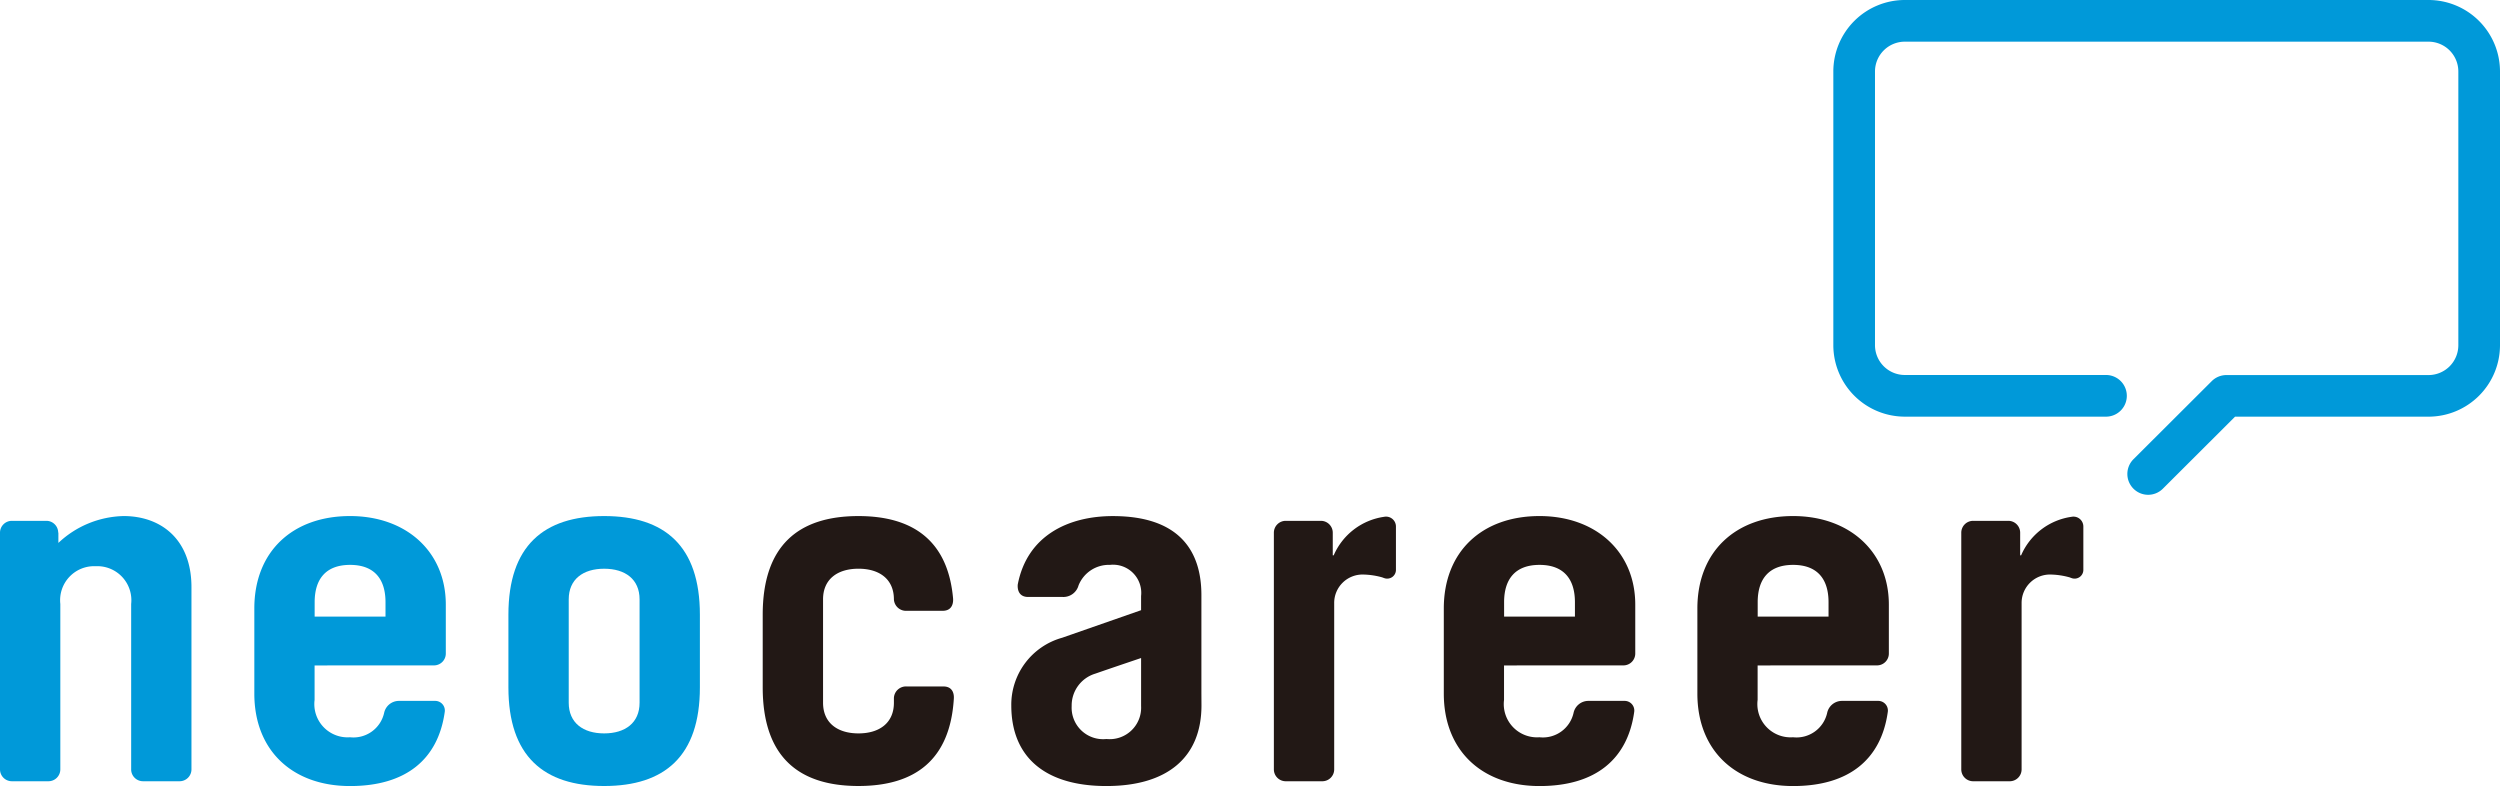 <svg xmlns="http://www.w3.org/2000/svg" xmlns:xlink="http://www.w3.org/1999/xlink" width="183.09" height="57.566" viewBox="0 0 183.09 57.566"><defs><clipPath id="a"><rect width="183.09" height="57.566" fill="none"/></clipPath></defs><g clip-path="url(#a)"><path d="M57.731,101.389a.868.868,0,0,0,.869-.868V96.938c0-3.892-2.909-6.486-7.011-6.486-4.208,0-7.012,2.595-7.012,6.767v6.239c0,4.173,2.8,6.767,7.012,6.767,4.112,0,6.429-1.974,6.925-5.37h0l0-.009v0a.707.707,0,0,0-.716-.857H55.13a1.109,1.109,0,0,0-1.045.87v0a2.3,2.3,0,0,1-2.5,1.793,2.436,2.436,0,0,1-2.595-2.735v-2.525Zm-8.736-4.627c0-1.682.806-2.734,2.595-2.734s2.594,1.052,2.594,2.734v1.053H48.994Z" transform="translate(-25.951 -52.658)" fill="#0099d9"/><path d="M266.215,101.389a.868.868,0,0,0,.87-.868V96.938c0-3.892-2.91-6.486-7.011-6.486-4.207,0-7.011,2.595-7.011,6.767v6.239c0,4.173,2.8,6.767,7.011,6.767,4.112,0,6.429-1.974,6.925-5.37h0l0-.009v0a.707.707,0,0,0-.716-.857h-2.67a1.11,1.11,0,0,0-1.045.87v0a2.3,2.3,0,0,1-2.5,1.793,2.436,2.436,0,0,1-2.594-2.735v-2.525Zm-8.736-4.627c0-1.682.806-2.734,2.594-2.734s2.594,1.052,2.594,2.734v1.053H257.48Z" transform="translate(-147.325 -52.658)" fill="#221815"/><path d="M310.662,101.389a.868.868,0,0,0,.87-.868V96.938c0-3.892-2.91-6.486-7.011-6.486-4.208,0-7.012,2.595-7.012,6.767v6.239c0,4.173,2.8,6.767,7.012,6.767,4.112,0,6.429-1.974,6.925-5.37h0l0-.009v0a.707.707,0,0,0-.716-.857h-2.669a1.109,1.109,0,0,0-1.045.87v0a2.3,2.3,0,0,1-2.5,1.793,2.436,2.436,0,0,1-2.595-2.735v-2.525Zm-8.736-4.627c0-1.682.806-2.734,2.595-2.734s2.594,1.052,2.594,2.734v1.053h-5.189Z" transform="translate(-173.2 -52.658)" fill="#221815"/><path d="M89.112,97.674c0-5.049,2.594-7.222,7.012-7.222s7.011,2.173,7.011,7.222V103c0,5.049-2.593,7.222-7.011,7.222s-7.012-2.173-7.012-7.222Zm4.417,6.45c0,1.472,1.053,2.245,2.595,2.245s2.594-.772,2.594-2.245V96.553c0-1.473-1.052-2.244-2.594-2.244s-2.595.771-2.595,2.244Z" transform="translate(-51.878 -52.658)" fill="#0099d9"/><path d="M146.927,102.932h-2.684a.886.886,0,0,0-.947.839v.353c0,1.472-1.052,2.245-2.594,2.245s-2.595-.772-2.595-2.245V96.552c0-1.473,1.052-2.244,2.595-2.244s2.594.771,2.594,2.244l0,0a.887.887,0,0,0,.947.839h2.626c.6,0,.792-.43.761-.9-.369-4.2-2.9-6.038-6.93-6.038-4.418,0-7.012,2.173-7.012,7.222V103c0,5.049,2.594,7.221,7.012,7.221,4.166,0,6.71-1.933,6.985-6.389h0c.031-.473-.161-.9-.761-.9" transform="translate(-77.83 -52.658)" fill="#221815"/><path d="M231.347,90.572h0a4.755,4.755,0,0,0-3.686,2.819h-.07V91.736a.87.87,0,0,0-.87-.87h-2.573a.87.87,0,0,0-.87.87v17.333a.87.87,0,0,0,.87.869h2.678a.87.87,0,0,0,.87-.869V96.9a2.079,2.079,0,0,1,2.174-2.1,5.5,5.5,0,0,1,1.358.211,1.051,1.051,0,0,0,.121.045.641.641,0,0,0,.869-.631V91.306a.725.725,0,0,0-.869-.734" transform="translate(-129.985 -52.722)" fill="#221815"/><path d="M351.833,90.572h0a4.754,4.754,0,0,0-3.686,2.819h-.07V91.736a.869.869,0,0,0-.87-.87h-2.573a.869.869,0,0,0-.87.87v17.333a.869.869,0,0,0,.87.869h2.678a.87.87,0,0,0,.87-.869V96.9a2.08,2.08,0,0,1,2.174-2.1,5.507,5.507,0,0,1,1.358.211,1.075,1.075,0,0,0,.12.045.641.641,0,0,0,.87-.631V91.306a.725.725,0,0,0-.87-.734" transform="translate(-200.128 -52.722)" fill="#221815"/><path d="M9.606,109.006V96.894a2.494,2.494,0,0,0-2.594-2.768,2.493,2.493,0,0,0-2.594,2.768v12.111a.87.87,0,0,1-.87.869H.87a.869.869,0,0,1-.87-.869V91.673a.869.869,0,0,1,.87-.87H3.394a.868.868,0,0,1,.868.855l.014.015v.747a7.177,7.177,0,0,1,4.779-1.967c2.7,0,4.967,1.668,4.967,5.208v13.344a.869.869,0,0,1-.87.869H10.475a.869.869,0,0,1-.87-.869" transform="translate(0 -52.659)" fill="#0099d9"/><path d="M191.185,104.317c0,3.836-2.532,5.907-6.964,5.907s-6.964-2.071-6.964-5.907a5.092,5.092,0,0,1,3.726-4.953l5.78-2.018v-1.04a2.065,2.065,0,0,0-2.279-2.279,2.392,2.392,0,0,0-2.3,1.5,1.154,1.154,0,0,1-1.172.85h-2.524c-.6,0-.791-.429-.76-.9v0c.68-3.581,3.687-5.023,6.966-5.023,4.7,0,6.486,2.384,6.486,5.784,0,.483,0,7.187,0,7.187Zm-6.964,2.463a2.305,2.305,0,0,0,2.542-2.417v-3.514s-2.447.827-3.356,1.145a2.433,2.433,0,0,0-1.728,2.37,2.306,2.306,0,0,0,2.542,2.417" transform="translate(-103.194 -52.658)" fill="#221815"/><path d="M344.394,36.237a1.526,1.526,0,0,1-1.079-2.6l5.736-5.722a1.528,1.528,0,0,1,1.079-.447h14.8a2.185,2.185,0,0,0,2.183-2.182V5.234a2.185,2.185,0,0,0-2.183-2.182H326.574a2.185,2.185,0,0,0-2.183,2.182V25.281a2.185,2.185,0,0,0,2.183,2.182h14.773a1.526,1.526,0,0,1,0,3.051H326.574a5.24,5.24,0,0,1-5.234-5.234V5.234A5.24,5.24,0,0,1,326.574,0H364.93a5.24,5.24,0,0,1,5.234,5.234V25.281a5.24,5.24,0,0,1-5.234,5.234H350.761l-5.288,5.275a1.524,1.524,0,0,1-1.079.447" transform="translate(-187.074)" fill="#0099d9"/></g></svg>